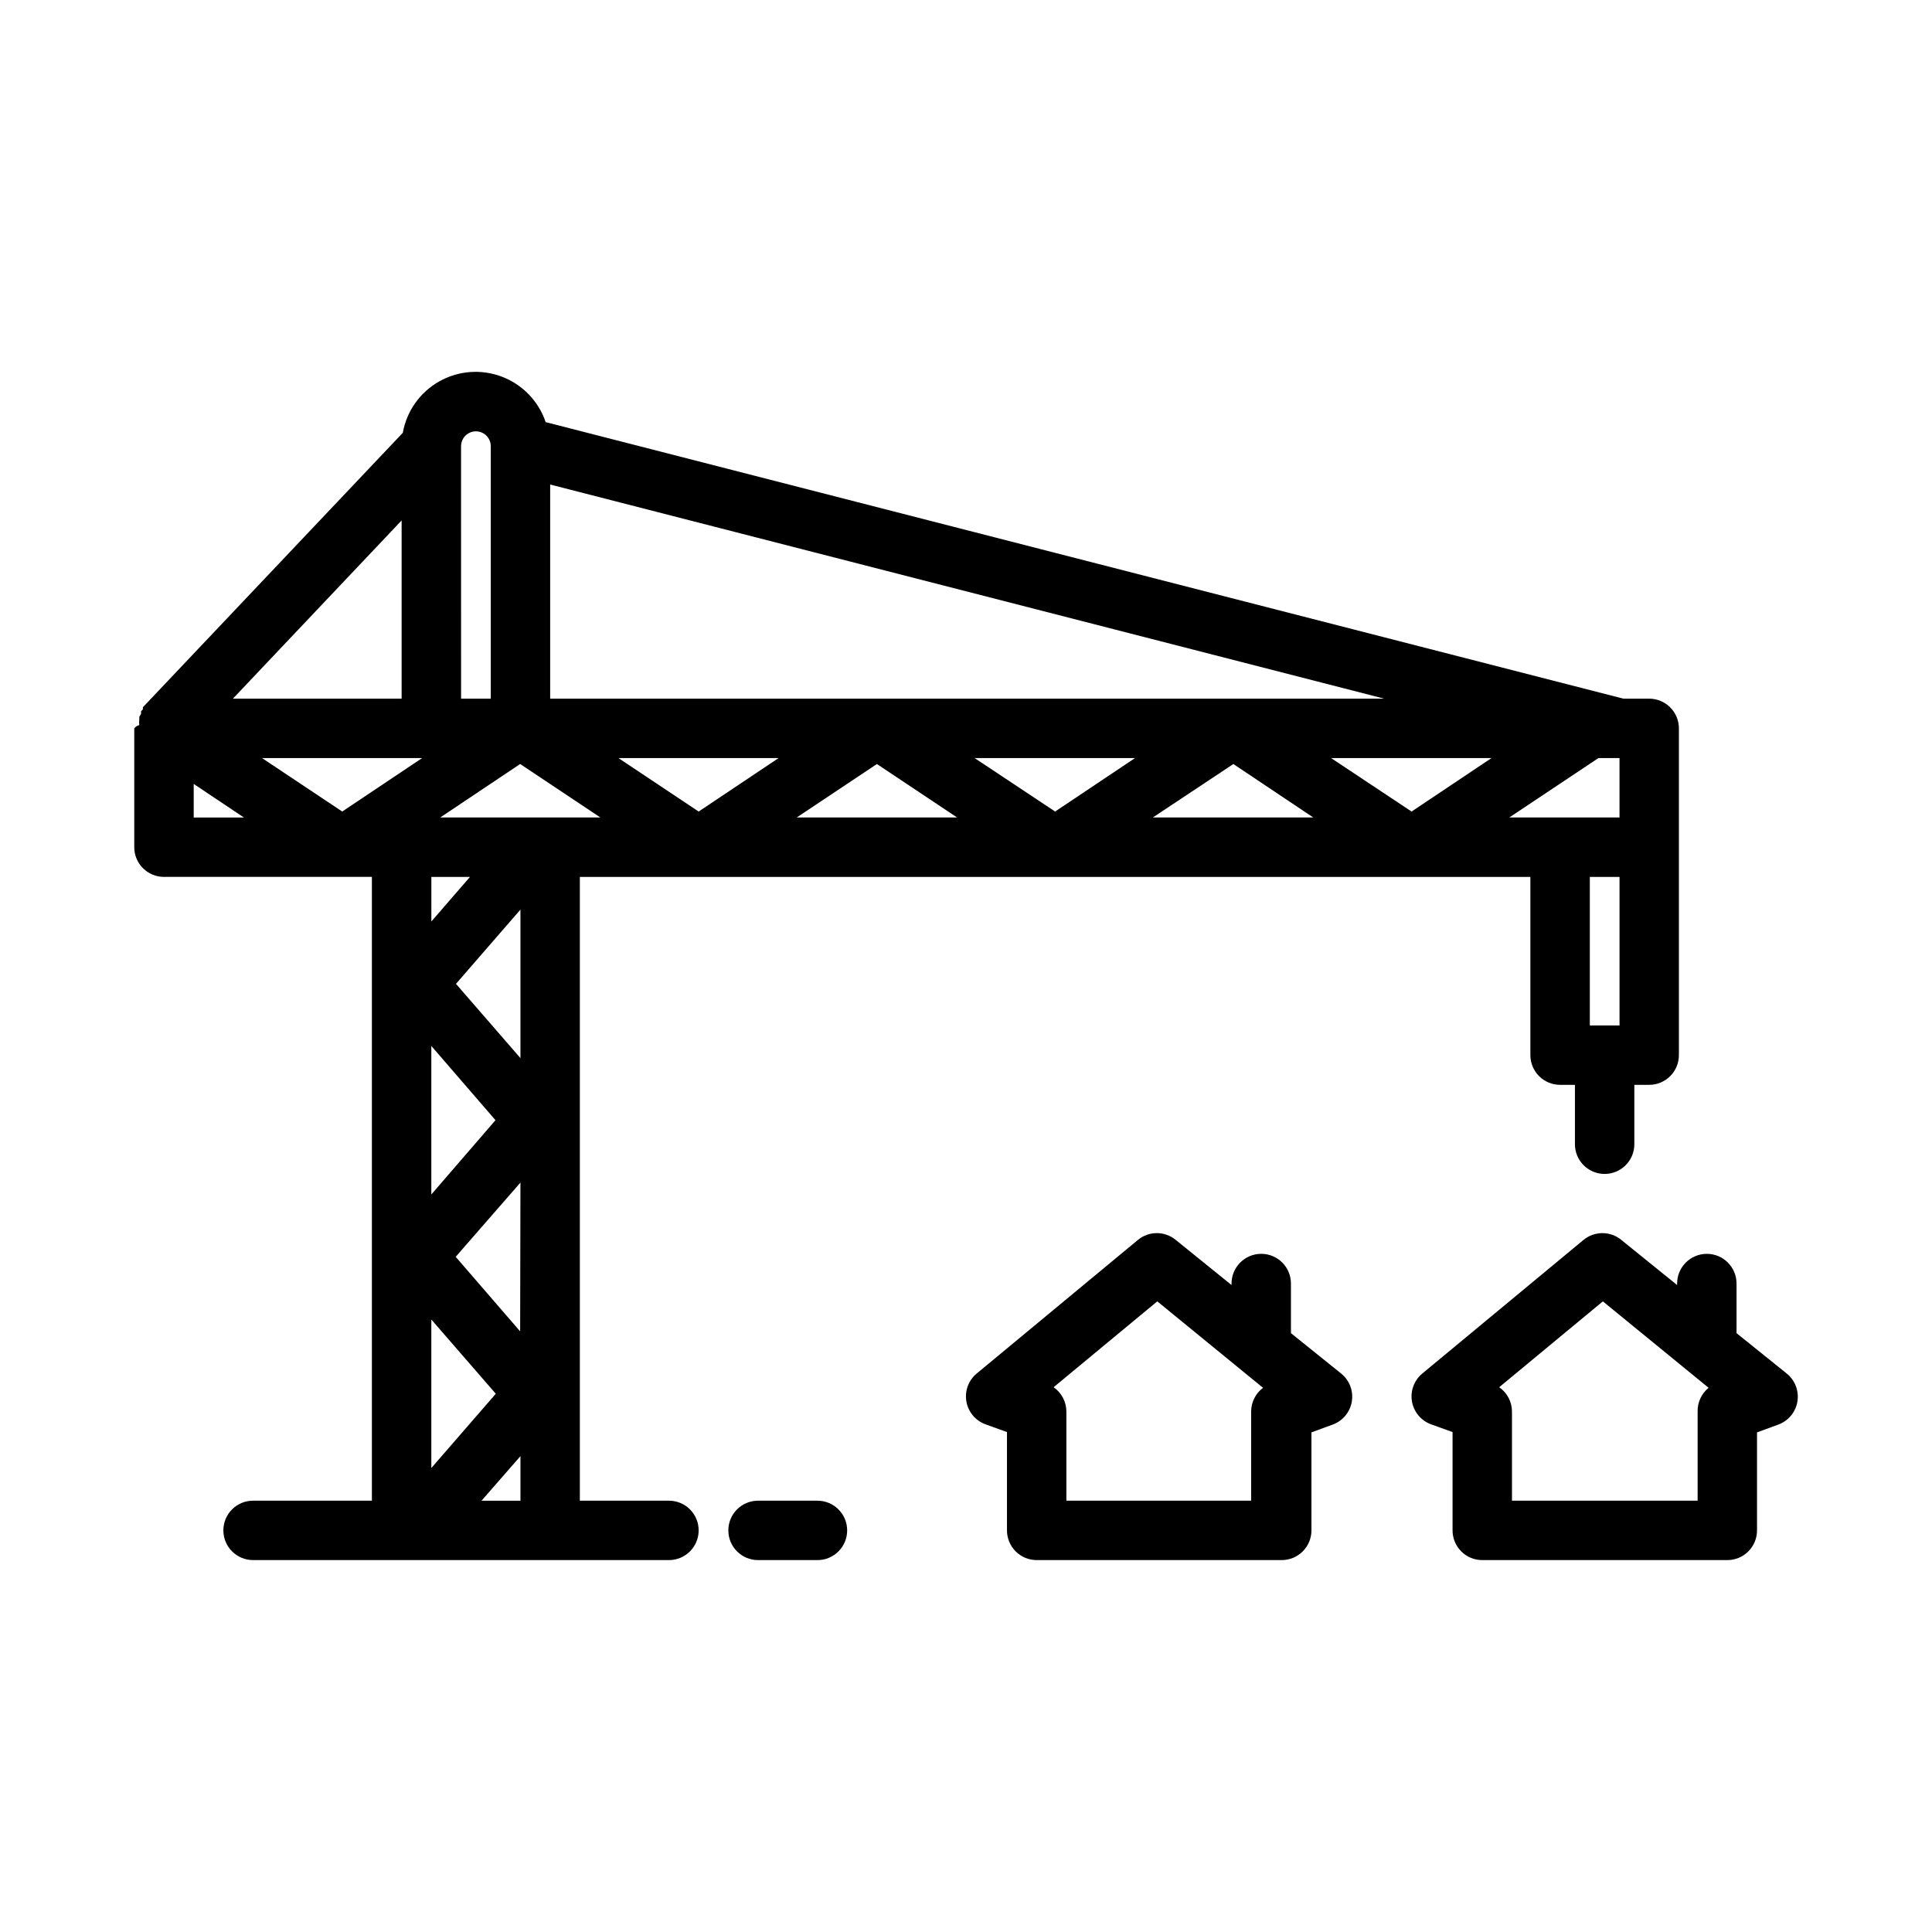 <?xml version="1.0" encoding="UTF-8"?>
<!-- Uploaded to: ICON Repo, www.svgrepo.com, Generator: ICON Repo Mixer Tools -->
<svg fill="#000000" width="800px" height="800px" version="1.1" viewBox="144 144 512 512" xmlns="http://www.w3.org/2000/svg">
 <g>
  <path d="m418.73 557.44h64.945c2.086 0 4.09-0.828 5.566-2.305 1.477-1.477 2.305-3.477 2.305-5.566v-25.977l5.59-2.047c2.68-0.961 4.633-3.293 5.106-6.102s-0.605-5.652-2.824-7.438l-13.305-10.707v-13.145c0-4.348-3.523-7.875-7.871-7.875s-7.871 3.527-7.871 7.875v0.395l-14.801-11.965v-0.004c-2.902-2.387-7.094-2.387-9.996 0l-42.746 35.426c-2.172 1.805-3.211 4.633-2.723 7.414s2.43 5.09 5.086 6.047l5.668 2.047v26.055c0 2.09 0.828 4.09 2.305 5.566 1.477 1.477 3.477 2.305 5.566 2.305zm31.961-68.566 28.023 22.91c-1.98 1.488-3.148 3.82-3.148 6.297v23.617h-48.965v-23.617c-0.004-2.574-1.27-4.984-3.383-6.453z"/>
  <path d="m604.2 497.3v-13.145c0-4.348-3.523-7.875-7.871-7.875s-7.875 3.527-7.875 7.875v0.395l-14.801-11.965 0.004-0.004c-2.906-2.387-7.094-2.387-10 0l-42.746 35.426h0.004c-2.172 1.805-3.211 4.633-2.727 7.414 0.488 2.781 2.43 5.09 5.086 6.047l5.668 2.047v26.055c0 2.09 0.832 4.09 2.305 5.566 1.477 1.477 3.481 2.305 5.566 2.305h64.945c2.09 0 4.09-0.828 5.566-2.305 1.477-1.477 2.305-3.477 2.305-5.566v-25.977l5.59-2.047c2.68-0.961 4.633-3.293 5.106-6.102 0.477-2.809-0.605-5.652-2.82-7.438zm-10.312 20.781v23.617h-49.199v-23.617c-0.004-2.574-1.27-4.984-3.387-6.453l27.473-22.75 28.027 22.906c-1.895 1.535-2.973 3.859-2.914 6.297z"/>
  <path d="m289.79 557.44h31.488c4.348 0 7.871-3.523 7.871-7.871s-3.523-7.871-7.871-7.871h-23.613v-165.31h251.9v47.23c0 2.09 0.828 4.09 2.305 5.566 1.477 1.477 3.481 2.309 5.566 2.309h3.938v15.742c0 4.348 3.523 7.871 7.871 7.871s7.871-3.523 7.871-7.871v-15.742h3.938c2.09 0 4.09-0.832 5.566-2.309 1.477-1.477 2.305-3.477 2.305-5.566v-86.59c0-2.09-0.828-4.09-2.305-5.566-1.477-1.477-3.477-2.309-5.566-2.309h-6.848l-285.6-73.285c-1.871-5.535-6.113-9.945-11.57-12.031-5.457-2.086-11.559-1.629-16.645 1.246-5.086 2.875-8.621 7.867-9.648 13.617l-68.883 72.738v0.551c-0.137 0.176-0.293 0.336-0.473 0.473v0.707l-0.473 0.789v0.789l0.004-0.004c-0.078 0.469-0.078 0.949 0 1.418-0.539 0.117-1.012 0.426-1.34 0.867v31.488c0 2.086 0.828 4.09 2.305 5.566 1.477 1.477 3.481 2.305 5.566 2.305h55.105v165.31h-31.488c-4.348 0-7.871 3.523-7.871 7.871s3.523 7.871 7.871 7.871zm254.19-196.8 23.617-15.742h5.59v15.742zm-25.898-1.574-21.332-14.168h42.508zm-26.055 1.574h-42.512l21.336-14.168zm-68.41-1.574-21.332-14.168h42.508zm-25.977 1.574h-42.508l21.254-14.168zm-68.488-1.574-21.254-14.168h42.43zm-78.719-29.914h-44.711l44.711-47.23zm5.434 15.742-21.176 14.172-21.258-14.168zm25.977 1.574 21.254 14.168-42.43 0.004zm0 150.36-17.082-19.758 17.16-19.676zm-6.535-55.969-17.004 19.684v-39.359zm-10.469-36.129 17.082-19.68v39.359zm10.547 108.63-17.082 19.68v-39.359zm-3.777 28.34 10.312-11.809v11.809zm301.58-165.31v39.359h-7.871v-39.359zm-283.39-47.234v-56.754l221.05 56.754zm-23.617-66.914 0.004 0.004c0-2.176 1.762-3.938 3.934-3.938 2.176 0 3.938 1.762 3.938 3.938v66.91h-7.871zm-70.848 89.508 13.305 8.895h-13.305zm73.211 24.641-10.234 11.809v-11.809z"/>
  <path d="m344.89 541.7c-4.348 0-7.871 3.523-7.871 7.871s3.523 7.871 7.871 7.871h15.742c4.348 0 7.875-3.523 7.875-7.871s-3.527-7.871-7.875-7.871z"/>
 </g>
</svg>